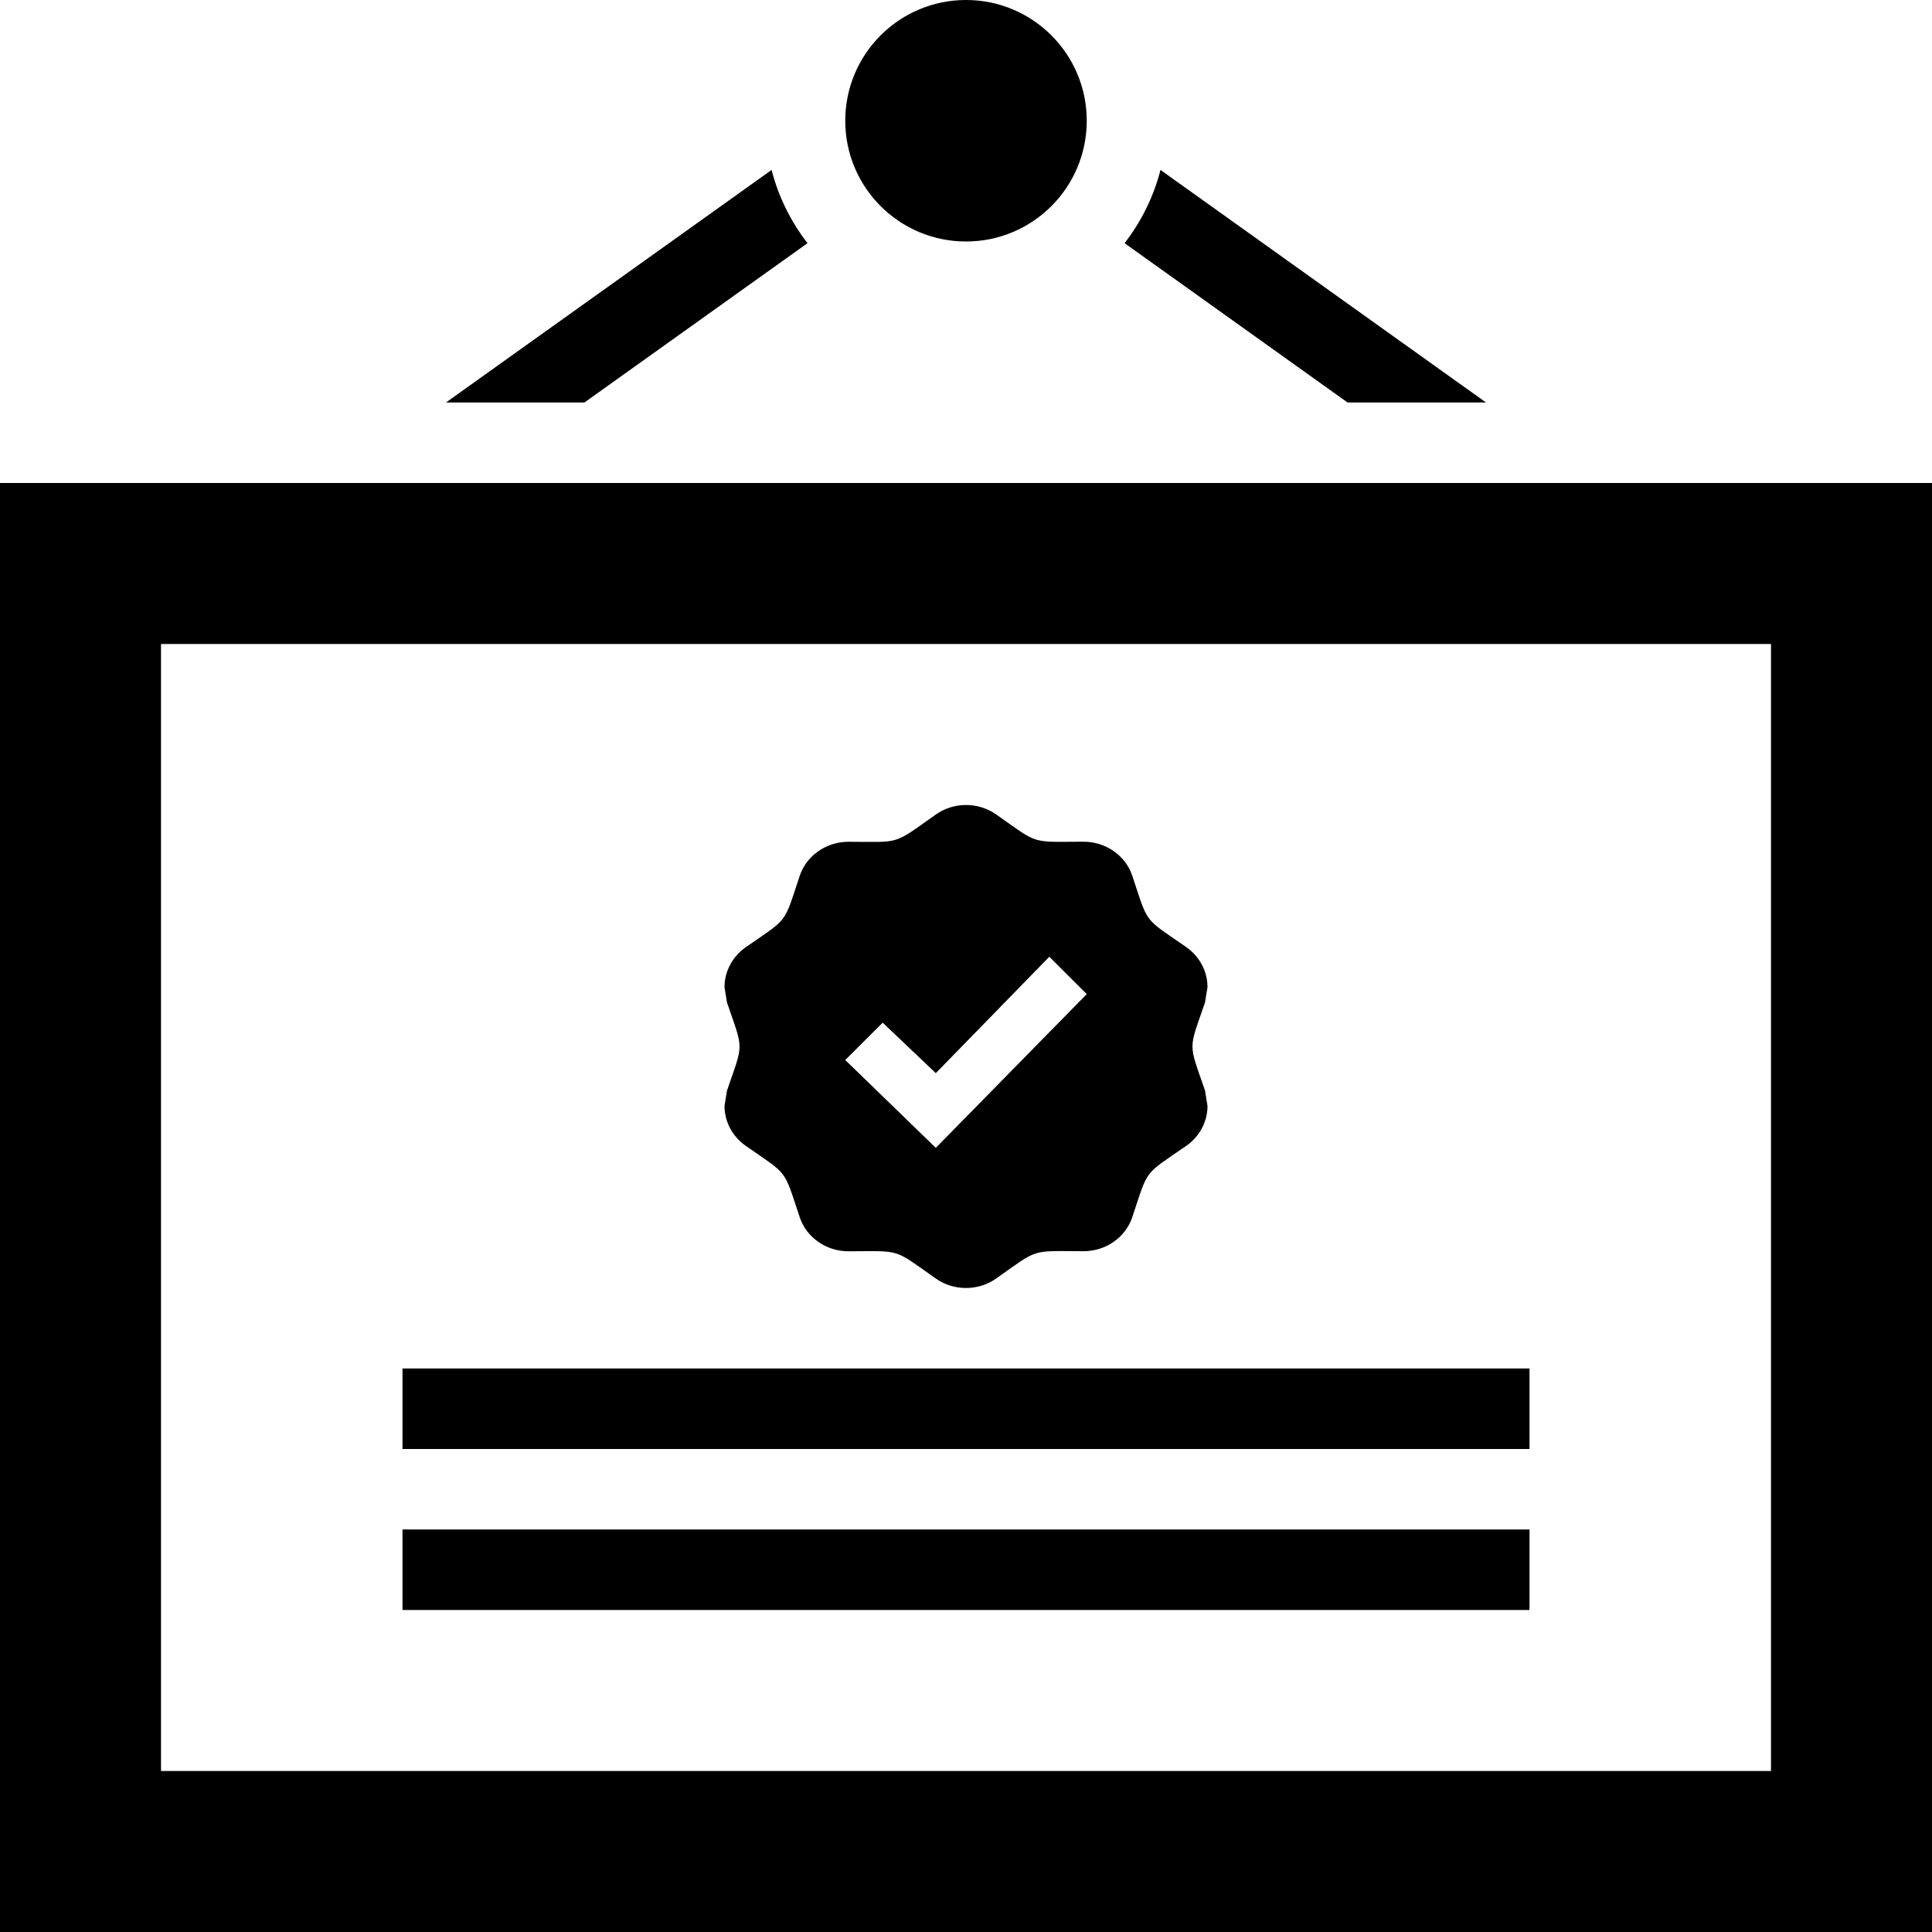 <?xml version="1.0" encoding="UTF-8"?> <svg xmlns="http://www.w3.org/2000/svg" width="24" height="24" viewBox="0 0 24 24"><path d="M14.969 13.547l.031.191c0 .193-.096.379-.264.496-.538.372-.467.278-.67.885-.084.253-.33.424-.605.424h-.002c-.664-.002-.549-.038-1.083.338-.112.08-.244.119-.376.119s-.264-.039-.376-.118c-.534-.376-.419-.34-1.083-.338h-.002c-.275 0-.521-.171-.605-.424-.203-.607-.133-.513-.669-.885-.169-.118-.265-.304-.265-.497l.031-.19c.207-.604.208-.488 0-1.094l-.031-.191c0-.193.096-.379.265-.497.536-.372.466-.277.669-.885.084-.253.33-.424.605-.424h.002c.662.002.544.041 1.083-.338.112-.08.244-.119.376-.119s.264.039.376.118c.534.376.419.34 1.083.338h.002c.275 0 .521.171.605.424.203.607.132.513.67.885.168.118.264.304.264.497l-.031.191c-.207.604-.208.488 0 1.094zm-1.469-1.198l-.465-.464-1.41 1.446-.66-.627-.465.464 1.125 1.091 1.875-1.91zm8.5-4.349v14h-20v-14h20zm2-2h-24v18h24v-18zm-5 11h-14v1h14v-1zm0 2h-14v1h14v-1zm-7-19c-.828 0-1.5.671-1.5 1.5s.672 1.5 1.5 1.5 1.5-.671 1.5-1.5-.672-1.5-1.5-1.5zm-4.74 5l2.771-1.979c-.206-.267-.36-.574-.446-.91l-4.045 2.889h1.72zm11.2 0l-4.044-2.889c-.086.336-.24.643-.446.91l2.77 1.979h1.72z"></path></svg> 